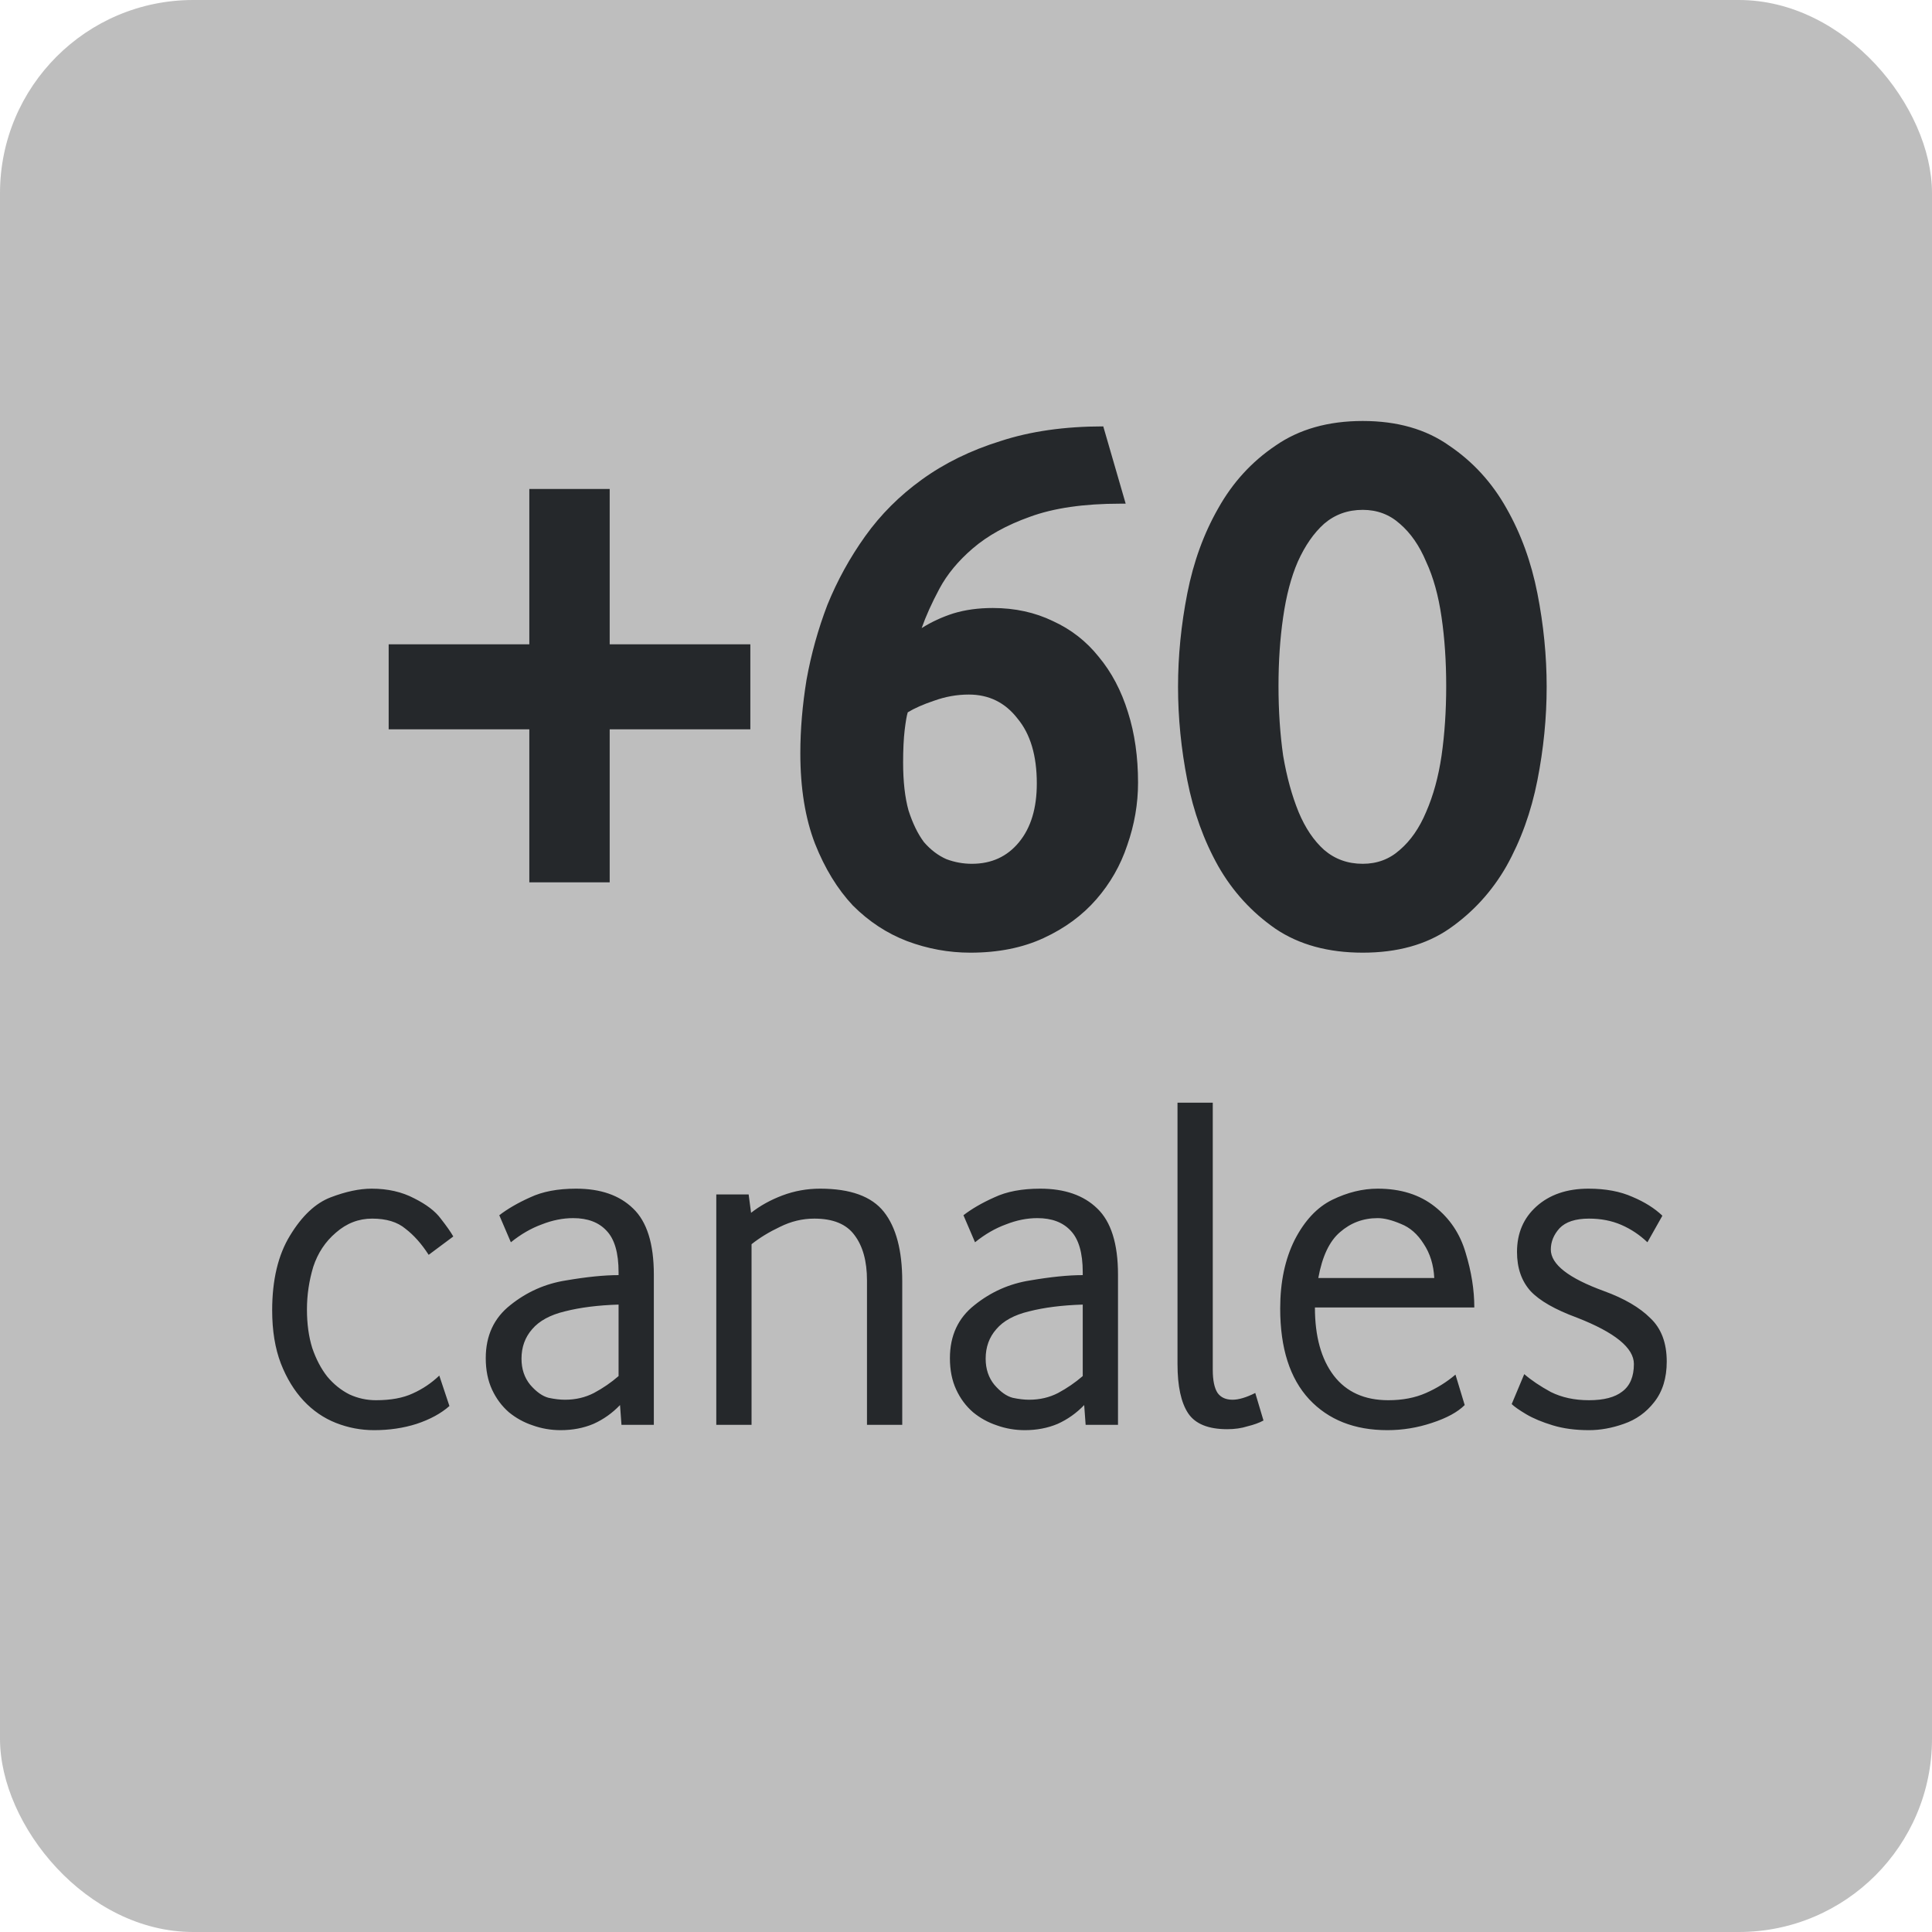 <svg width="40" height="40" viewBox="0 0 40 40" fill="none" xmlns="http://www.w3.org/2000/svg">
<g clip-path="url(#clip0_412_243553)">
<rect width="40" height="40" rx="4" fill="#BEBEBE"/>
<path d="M10.959 18.268V15.1H8.047V13.34H10.959V10.124H12.623V13.34H15.535V15.1H12.623V18.268H10.959ZM23.562 16.204C23.562 16.641 23.488 17.073 23.338 17.5C23.2 17.916 22.986 18.289 22.698 18.62C22.41 18.951 22.048 19.217 21.61 19.42C21.173 19.623 20.666 19.724 20.09 19.724C19.642 19.724 19.205 19.644 18.778 19.484C18.362 19.324 17.989 19.079 17.658 18.748C17.338 18.407 17.077 17.98 16.874 17.468C16.672 16.945 16.57 16.321 16.57 15.596C16.57 15.105 16.613 14.599 16.698 14.076C16.794 13.543 16.938 13.025 17.13 12.524C17.333 12.023 17.594 11.548 17.914 11.1C18.234 10.652 18.624 10.263 19.082 9.932C19.552 9.591 20.096 9.324 20.714 9.132C21.333 8.929 22.042 8.828 22.842 8.828L23.306 10.428H23.194C22.437 10.428 21.813 10.519 21.322 10.7C20.842 10.871 20.448 11.089 20.138 11.356C19.84 11.612 19.61 11.889 19.45 12.188C19.29 12.487 19.168 12.759 19.082 13.004C19.285 12.876 19.504 12.775 19.738 12.7C19.984 12.625 20.256 12.588 20.554 12.588C21.013 12.588 21.429 12.679 21.802 12.86C22.176 13.031 22.49 13.276 22.746 13.596C23.013 13.916 23.216 14.3 23.354 14.748C23.493 15.185 23.562 15.671 23.562 16.204ZM21.466 16.22C21.466 15.644 21.333 15.196 21.066 14.876C20.81 14.545 20.474 14.38 20.058 14.38C19.813 14.38 19.573 14.423 19.338 14.508C19.114 14.583 18.933 14.663 18.794 14.748C18.773 14.812 18.752 14.935 18.73 15.116C18.709 15.297 18.698 15.521 18.698 15.788C18.698 16.183 18.736 16.513 18.81 16.78C18.896 17.047 19.002 17.265 19.13 17.436C19.269 17.596 19.424 17.713 19.594 17.788C19.765 17.852 19.941 17.884 20.122 17.884C20.528 17.884 20.853 17.735 21.098 17.436C21.344 17.137 21.466 16.732 21.466 16.22ZM32.022 14.22C32.022 14.86 31.958 15.505 31.83 16.156C31.702 16.807 31.488 17.399 31.19 17.932C30.891 18.455 30.496 18.887 30.006 19.228C29.526 19.559 28.928 19.724 28.214 19.724C27.499 19.724 26.896 19.559 26.406 19.228C25.915 18.887 25.52 18.455 25.222 17.932C24.923 17.399 24.71 16.807 24.582 16.156C24.454 15.505 24.39 14.86 24.39 14.22C24.39 13.58 24.454 12.935 24.582 12.284C24.71 11.633 24.923 11.047 25.222 10.524C25.52 9.991 25.915 9.559 26.406 9.228C26.896 8.887 27.499 8.716 28.214 8.716C28.928 8.716 29.526 8.887 30.006 9.228C30.496 9.559 30.891 9.991 31.19 10.524C31.488 11.047 31.702 11.633 31.83 12.284C31.958 12.935 32.022 13.58 32.022 14.22ZM29.942 14.204C29.942 13.692 29.91 13.217 29.846 12.78C29.782 12.332 29.675 11.948 29.526 11.628C29.387 11.297 29.206 11.036 28.982 10.844C28.768 10.652 28.512 10.556 28.214 10.556C27.904 10.556 27.638 10.652 27.414 10.844C27.2 11.036 27.019 11.297 26.87 11.628C26.731 11.948 26.63 12.332 26.566 12.78C26.502 13.217 26.47 13.692 26.47 14.204C26.47 14.716 26.502 15.196 26.566 15.644C26.64 16.081 26.747 16.471 26.886 16.812C27.024 17.143 27.2 17.404 27.414 17.596C27.638 17.788 27.904 17.884 28.214 17.884C28.512 17.884 28.768 17.788 28.982 17.596C29.206 17.404 29.387 17.143 29.526 16.812C29.675 16.471 29.782 16.081 29.846 15.644C29.91 15.196 29.942 14.716 29.942 14.204Z" fill="#25282B"/>
<path d="M7.745 29.61C7.472 29.61 7.209 29.56 6.955 29.46C6.702 29.36 6.479 29.207 6.285 29C6.092 28.793 5.935 28.537 5.815 28.23C5.695 27.917 5.635 27.55 5.635 27.13C5.635 26.497 5.759 25.98 6.005 25.58C6.252 25.173 6.532 24.91 6.845 24.79C7.159 24.67 7.442 24.61 7.695 24.61C8.029 24.61 8.322 24.677 8.575 24.81C8.829 24.937 9.012 25.077 9.125 25.23C9.245 25.383 9.332 25.507 9.385 25.6L8.875 25.98C8.729 25.753 8.569 25.573 8.395 25.44C8.229 25.3 7.999 25.23 7.705 25.23C7.425 25.23 7.175 25.327 6.955 25.52C6.735 25.707 6.579 25.943 6.485 26.23C6.399 26.517 6.355 26.81 6.355 27.11C6.355 27.41 6.392 27.677 6.465 27.91C6.545 28.143 6.649 28.34 6.775 28.5C6.909 28.66 7.062 28.783 7.235 28.87C7.409 28.95 7.592 28.99 7.785 28.99C8.092 28.99 8.345 28.943 8.545 28.85C8.752 28.757 8.935 28.633 9.095 28.48L9.305 29.11C9.132 29.263 8.905 29.387 8.625 29.48C8.352 29.567 8.059 29.61 7.745 29.61ZM11.607 29.61C11.407 29.61 11.214 29.577 11.027 29.51C10.847 29.45 10.684 29.36 10.537 29.24C10.391 29.113 10.274 28.957 10.187 28.77C10.101 28.583 10.057 28.367 10.057 28.12C10.057 27.653 10.227 27.287 10.567 27.02C10.907 26.747 11.291 26.577 11.717 26.51C12.144 26.437 12.507 26.4 12.807 26.4V26.34C12.807 25.94 12.724 25.653 12.557 25.48C12.397 25.307 12.167 25.22 11.867 25.22C11.654 25.22 11.437 25.263 11.217 25.35C10.997 25.43 10.784 25.553 10.577 25.72L10.337 25.16C10.511 25.027 10.724 24.903 10.977 24.79C11.231 24.67 11.547 24.61 11.927 24.61C12.434 24.61 12.827 24.747 13.107 25.02C13.394 25.293 13.537 25.75 13.537 26.39V29.5H12.867L12.837 29.09C12.677 29.257 12.494 29.387 12.287 29.48C12.081 29.567 11.854 29.61 11.607 29.61ZM11.697 28.98C11.917 28.98 12.117 28.933 12.297 28.84C12.484 28.74 12.654 28.623 12.807 28.49V27.01C12.381 27.023 12.011 27.07 11.697 27.15C11.391 27.223 11.164 27.347 11.017 27.52C10.871 27.687 10.797 27.89 10.797 28.13C10.797 28.343 10.857 28.523 10.977 28.67C11.104 28.817 11.231 28.907 11.357 28.94C11.484 28.967 11.597 28.98 11.697 28.98ZM14.83 29.5V24.73H15.5L15.55 25.11C15.737 24.963 15.953 24.843 16.2 24.75C16.447 24.657 16.707 24.61 16.98 24.61C17.607 24.61 18.047 24.77 18.3 25.09C18.553 25.41 18.68 25.89 18.68 26.53V29.5H17.95V26.51C17.95 26.11 17.863 25.797 17.69 25.57C17.523 25.343 17.247 25.23 16.86 25.23C16.613 25.23 16.377 25.287 16.15 25.4C15.923 25.507 15.727 25.627 15.56 25.76V29.5H14.83ZM21.217 29.61C21.017 29.61 20.823 29.577 20.637 29.51C20.457 29.45 20.293 29.36 20.147 29.24C20 29.113 19.883 28.957 19.797 28.77C19.71 28.583 19.667 28.367 19.667 28.12C19.667 27.653 19.837 27.287 20.177 27.02C20.517 26.747 20.9 26.577 21.327 26.51C21.753 26.437 22.117 26.4 22.417 26.4V26.34C22.417 25.94 22.333 25.653 22.167 25.48C22.007 25.307 21.777 25.22 21.477 25.22C21.263 25.22 21.047 25.263 20.827 25.35C20.607 25.43 20.393 25.553 20.187 25.72L19.947 25.16C20.12 25.027 20.333 24.903 20.587 24.79C20.84 24.67 21.157 24.61 21.537 24.61C22.043 24.61 22.437 24.747 22.717 25.02C23.003 25.293 23.147 25.75 23.147 26.39V29.5H22.477L22.447 29.09C22.287 29.257 22.103 29.387 21.897 29.48C21.69 29.567 21.463 29.61 21.217 29.61ZM21.307 28.98C21.527 28.98 21.727 28.933 21.907 28.84C22.093 28.74 22.263 28.623 22.417 28.49V27.01C21.99 27.023 21.62 27.07 21.307 27.15C21 27.223 20.773 27.347 20.627 27.52C20.48 27.687 20.407 27.89 20.407 28.13C20.407 28.343 20.467 28.523 20.587 28.67C20.713 28.817 20.84 28.907 20.967 28.94C21.093 28.967 21.207 28.98 21.307 28.98ZM25.409 29.59C25.016 29.59 24.746 29.48 24.599 29.26C24.453 29.04 24.379 28.7 24.379 28.24V22.83H25.109V28.36C25.109 28.58 25.143 28.74 25.209 28.84C25.276 28.933 25.379 28.98 25.519 28.98C25.646 28.98 25.803 28.933 25.989 28.84L26.159 29.41C26.073 29.457 25.963 29.497 25.829 29.53C25.703 29.57 25.563 29.59 25.409 29.59ZM28.724 29.61C28.044 29.61 27.505 29.397 27.105 28.97C26.704 28.537 26.505 27.91 26.505 27.09C26.505 26.543 26.605 26.07 26.805 25.67C27.011 25.27 27.271 24.993 27.584 24.84C27.898 24.687 28.211 24.61 28.524 24.61C28.998 24.61 29.391 24.733 29.704 24.98C30.018 25.227 30.231 25.547 30.345 25.94C30.465 26.333 30.524 26.71 30.524 27.07H27.224C27.224 27.67 27.355 28.14 27.614 28.48C27.875 28.82 28.251 28.99 28.744 28.99C29.038 28.99 29.298 28.94 29.524 28.84C29.751 28.74 29.954 28.613 30.134 28.46L30.325 29.09C30.178 29.237 29.951 29.36 29.645 29.46C29.345 29.56 29.038 29.61 28.724 29.61ZM27.294 26.46H29.695C29.681 26.187 29.608 25.95 29.474 25.75C29.348 25.55 29.191 25.413 29.005 25.34C28.818 25.26 28.658 25.22 28.524 25.22C28.224 25.22 27.965 25.317 27.744 25.51C27.524 25.697 27.375 26.013 27.294 26.46ZM32.898 29.61C32.618 29.61 32.368 29.577 32.148 29.51C31.928 29.443 31.745 29.367 31.598 29.28C31.452 29.193 31.352 29.123 31.298 29.07L31.558 28.45C31.705 28.577 31.888 28.7 32.108 28.82C32.335 28.933 32.598 28.99 32.898 28.99C33.205 28.99 33.435 28.93 33.588 28.81C33.748 28.69 33.828 28.5 33.828 28.24C33.828 27.907 33.435 27.587 32.648 27.28C32.195 27.113 31.875 26.93 31.688 26.73C31.502 26.523 31.408 26.253 31.408 25.92C31.408 25.533 31.542 25.22 31.808 24.98C32.082 24.733 32.442 24.61 32.888 24.61C33.242 24.61 33.545 24.667 33.798 24.78C34.052 24.887 34.258 25.017 34.418 25.17L34.108 25.72C33.948 25.567 33.768 25.447 33.568 25.36C33.368 25.273 33.145 25.23 32.898 25.23C32.618 25.23 32.415 25.297 32.288 25.43C32.168 25.563 32.108 25.71 32.108 25.87C32.108 26.177 32.475 26.463 33.208 26.73C33.628 26.883 33.948 27.07 34.168 27.29C34.395 27.503 34.508 27.803 34.508 28.19C34.508 28.53 34.422 28.81 34.248 29.03C34.082 29.243 33.872 29.393 33.618 29.48C33.372 29.567 33.132 29.61 32.898 29.61Z" fill="#25282B"/>
</g>
<defs>
<clipPath id="clip0_412_243553">
<rect width="40" height="40" rx="4" fill="white"/>
</clipPath>
</defs>
</svg>
